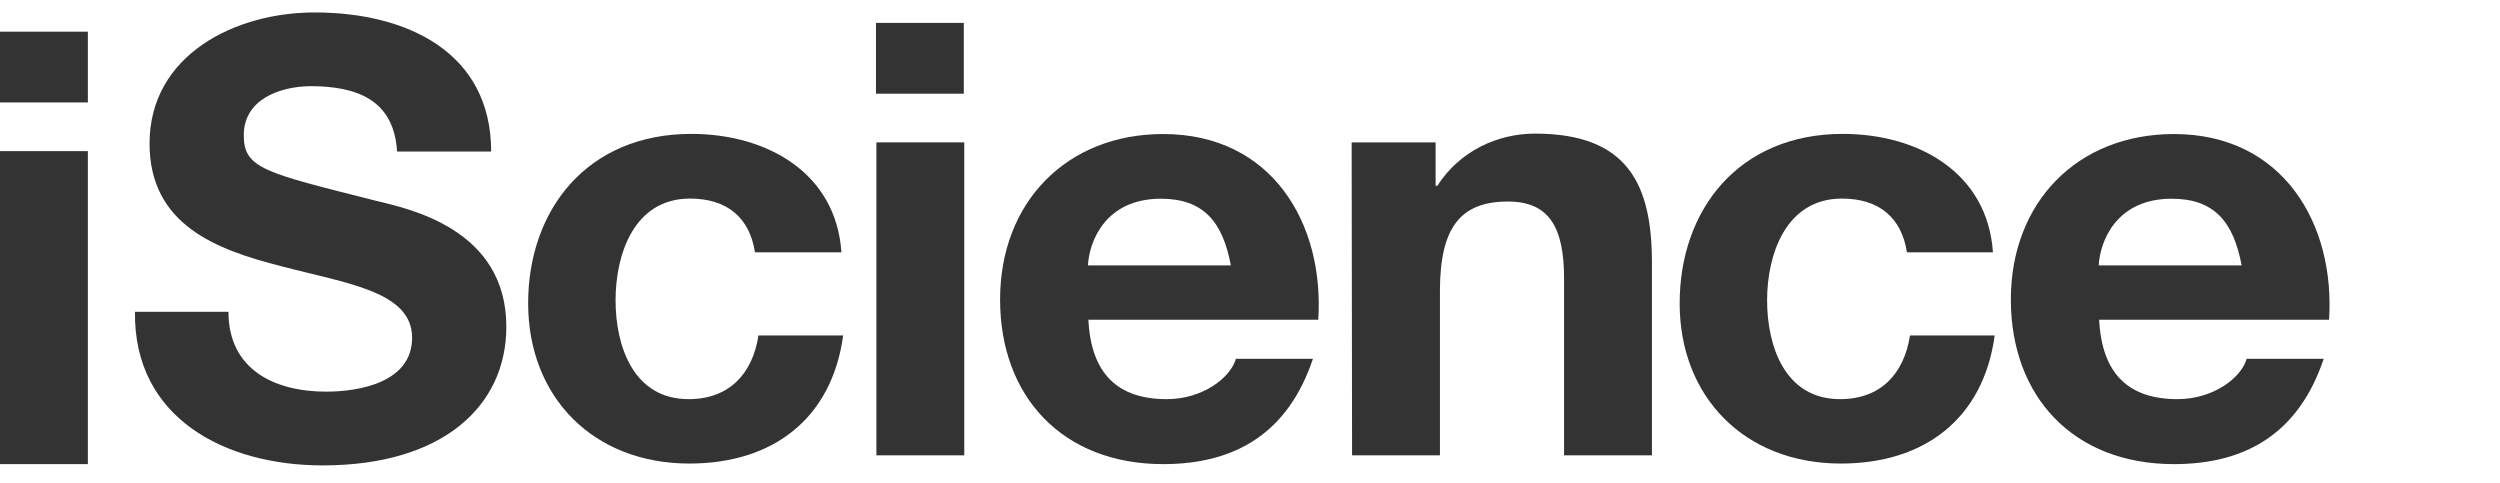 <svg xmlns="http://www.w3.org/2000/svg" fill="none" viewBox="0 0 88 17" height="17" width="88">
<path fill="#333333" d="M3.093 3.606H0V1.115H3.093V3.606ZM0 5.32H3.093V16.337H0V5.32Z"></path>
<path fill="#333333" d="M8.042 10.976C8.042 12.999 9.649 13.786 11.48 13.786C12.68 13.786 14.506 13.447 14.506 11.888C14.506 10.248 12.172 9.974 9.903 9.371C7.584 8.783 5.264 7.901 5.264 5.046C5.27 1.937 8.265 0.438 11.073 0.438C14.308 0.438 17.289 1.828 17.289 5.335H13.977C13.866 3.497 12.543 3.033 10.915 3.033C9.842 3.048 8.581 3.497 8.581 4.762C8.581 5.938 9.323 6.078 13.22 7.064C14.354 7.343 17.823 8.036 17.823 11.499C17.823 14.294 15.585 16.382 11.358 16.382C7.92 16.382 4.7 14.713 4.751 10.976H8.047H8.042Z"></path>
<path fill="#333333" d="M26.576 8.888C26.388 7.652 25.585 6.99 24.288 6.99C22.314 6.99 21.668 8.953 21.668 10.572C21.668 12.191 22.299 14.05 24.237 14.05C25.671 14.05 26.49 13.153 26.698 11.808H29.679C29.282 14.728 27.217 16.317 24.267 16.317C20.875 16.317 18.591 13.97 18.591 10.677C18.591 7.383 20.671 4.713 24.333 4.713C26.983 4.713 29.43 6.073 29.618 8.883H26.576V8.888Z"></path>
<path fill="#333333" d="M33.926 3.298H30.834V0.806H33.926V3.298ZM30.849 5.012H33.942V16.028H30.849V5.012Z"></path>
<path fill="#333333" d="M38.311 11.255C38.407 13.168 39.353 14.05 41.073 14.05C42.319 14.05 43.311 13.308 43.504 12.63H46.215C45.345 15.226 43.504 16.337 40.946 16.337C37.395 16.337 35.203 13.955 35.203 10.542C35.203 7.129 37.538 4.718 40.946 4.718C44.776 4.718 46.622 7.872 46.403 11.255H38.311ZM43.326 9.341C43.041 7.812 42.365 6.995 40.864 6.995C38.911 6.995 38.341 8.494 38.295 9.341H43.326Z"></path>
<path fill="#333333" d="M50.533 5.012V6.541H50.594C51.383 5.306 52.726 4.703 54.033 4.703C57.314 4.703 58.148 6.511 58.148 9.247V16.028H55.055V9.8C55.055 7.991 54.521 7.094 53.082 7.094C51.408 7.094 50.686 8.006 50.686 10.248V16.028H47.593L47.578 5.012H50.533Z"></path>
<path fill="#333333" d="M67.125 8.888C66.937 7.652 66.133 6.99 64.836 6.99C62.863 6.99 62.202 8.953 62.202 10.572C62.202 12.191 62.832 14.05 64.77 14.05C66.205 14.05 67.023 13.153 67.232 11.808H70.213C69.816 14.728 67.751 16.317 64.801 16.317C61.408 16.317 59.124 13.97 59.124 10.677C59.124 7.383 61.205 4.713 64.867 4.713C67.517 4.713 69.963 6.073 70.152 8.883H67.125V8.888Z"></path>
<path fill="#333333" d="M73.89 11.255C73.987 13.168 74.933 14.05 76.652 14.05C77.898 14.05 78.89 13.308 79.083 12.63H81.794C80.925 15.226 79.083 16.337 76.525 16.337C72.975 16.337 70.782 13.955 70.782 10.542C70.782 7.129 73.117 4.718 76.525 4.718C80.355 4.718 82.201 7.872 81.983 11.255H73.89ZM78.905 9.341C78.621 7.812 77.944 6.995 76.444 6.995C74.49 6.995 73.921 8.494 73.875 9.341H78.905Z"></path>
</svg>
